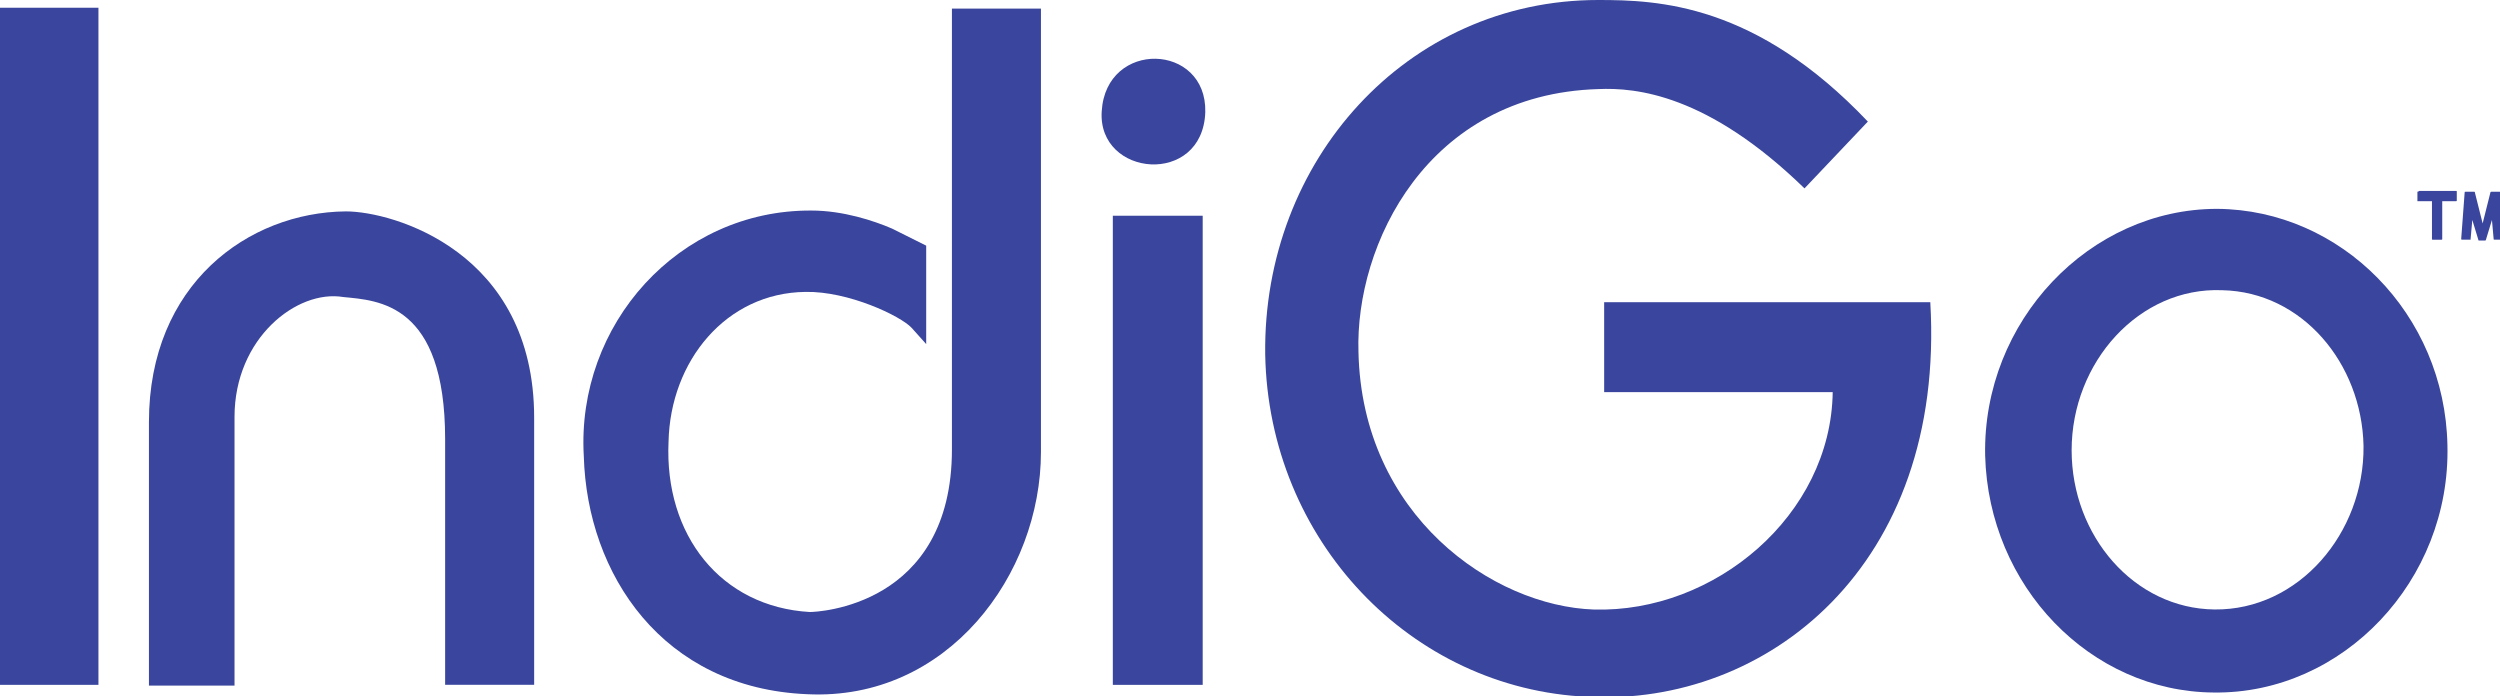 <?xml version="1.0" encoding="utf-8"?>
<!-- Generator: Adobe Illustrator 23.0.3, SVG Export Plug-In . SVG Version: 6.00 Build 0)  -->
<svg version="1.1"
	 id="svg8" inkscape:version="0.92.2 (5c3e80d, 2017-08-06)" sodipodi:docname="Indigo icon.svg" xmlns:cc="http://creativecommons.org/ns#" xmlns:dc="http://purl.org/dc/elements/1.1/" xmlns:inkscape="http://www.inkscape.org/namespaces/inkscape" xmlns:rdf="http://www.w3.org/1999/02/22-rdf-syntax-ns#" xmlns:sodipodi="http://sodipodi.sourceforge.net/DTD/sodipodi-0.dtd" xmlns:svg="http://www.w3.org/2000/svg"
	 xmlns="http://www.w3.org/2000/svg" xmlns:xlink="http://www.w3.org/1999/xlink" x="0px" y="0px" viewBox="0 0 1096.9 305.4"
	 style="enable-background:new 0 0 1096.9 305.4;" xml:space="preserve">
<style type="text/css">
	.st0{fill:#3A469D;}
</style>
<sodipodi:namedview  bordercolor="#666666" borderopacity="1.0" id="base" inkscape:current-layer="layer1" inkscape:cx="48.070597" inkscape:cy="157.43432" inkscape:document-units="mm" inkscape:pageopacity="0.0" inkscape:pageshadow="2" inkscape:window-height="705" inkscape:window-maximized="1" inkscape:window-width="1366" inkscape:window-x="-8" inkscape:window-y="-8" inkscape:zoom="0.7" pagecolor="#ffffff" showgrid="false">
	</sodipodi:namedview>
<g id="layer1" transform="translate(-48.154,-81.327)" inkscape:groupmode="layer" inkscape:label="Layer 1">
	<g id="g86" transform="matrix(0.265,0,0,0.265,48.154,81.327)">
		<g id="g42">
			<g id="g16" transform="matrix(1,0,0,-1,0,1638)">
				<path id="path14" inkscape:connector-curvature="0" class="st0" d="M4140,1319.1l5.7-76.5v-1.4h-1.4h-14.2c-1.4,0-1.4,0-1.4,1.4
					l-2.8,31.2l-9.9-32.6c0-1.4-1.4-1.4-1.4-1.4h-9.9c-1.4,0-1.4,0-1.4,1.4l-9.9,32.6l-2.8-31.2v-1.4c0,0,0,0-1.4,0h-12.8
					c-1.4,0-1.4,0-1.4,1.4l5.7,76.5c0,1.4,0,1.4,1.4,1.4h14.2c1.4,0,1.4,0,1.4-1.4l12.8-51l12.8,51c0,1.4,1.4,1.4,1.4,1.4h14.2
					C4140,1320.5,4140,1320.5,4140,1319.1L4140,1319.1z M4005.4,1321.9h60.9c1.4,0,1.4,0,1.4-1.4v-14.2c0-1.4,0-1.4-1.4-1.4h-22.7
					v-62.4c0-1.4,0-1.4-1.4-1.4H4028c-1.4,0-1.4,0-1.4,1.4v62.4h-22.7h-1.4c0,0,0,0,0,1.4v14.2
					C4003.9,1320.5,4005.4,1321.9,4005.4,1321.9L4005.4,1321.9z"/>
			</g>
			<g id="g20">
				<path id="path18" inkscape:connector-curvature="0" class="st0" d="M3665.2,1146.6c-204.1-1.4-372.8-175.7-378.4-392.6
					c-4.3-222.5,172.9-408.2,384.1-408.2c205.5,1.4,377,174.3,381.3,391.2C4057.8,960.9,3879.2,1149.4,3665.2,1146.6L3665.2,1146.6z
					 M3679.4,480.5c-137.5-5.7-249.4,119.1-249.4,265c0,141.7,103.5,262.2,236.7,263.6c138.9,1.4,248-126.1,246.6-270.7
					C3910.4,600.9,3811.2,483.3,3679.4,480.5z"/>
			</g>
			<g id="g24">
				<path id="path22" inkscape:connector-curvature="0" class="st0" d="M2629.1,1153.7c-293.4-12.8-528.7-259.4-534.3-566.9
					C2090.6,266.5,2328.7,0,2646.1,0c99.2,0,260.8,5.7,446.5,201.3l-104.9,110.6c-160.2-155.9-279.2-167.2-341.6-164.4
					c-283.5,8.5-402.5,258-396.9,435.1c5.7,270.7,222.5,420.9,389.8,426.6c199.8,5.7,392.6-155.9,395.4-360h-378.4V500.3h540
					C3221.6,938.3,2923.9,1169.3,2629.1,1153.7L2629.1,1153.7z"/>
			</g>
			<g id="g28">
				<path id="path26" inkscape:connector-curvature="0" class="st0" d="M0,1133.9V12.8h163v1121.1H0z"/>
			</g>
			<g id="g32">
				<path id="path30" inkscape:connector-curvature="0" class="st0" d="M1336.5,1149.4c-239.5-9.9-364.3-198.4-369.9-394
					c-12.8-218.3,157.3-408.2,377-406.8c52.4,0,103.5,17,133.2,29.8l56.7,28.3v163l-24.1-26.9c-18.4-19.8-104.9-60.9-175.7-59.5
					c-131.8,1.4-223.9,114.8-226.8,248c-7.1,154.5,86.5,273.5,233.9,282c11.3,0,235.3-8.5,235.3-269.3V14.2h147.4v734.2
					C1723.5,951,1569,1160.8,1336.5,1149.4L1336.5,1149.4z"/>
			</g>
			<g id="g36">
				<path id="path34" inkscape:connector-curvature="0" class="st0" d="M737,1133.9V727.1c0-225.4-110.6-229.6-168.7-235.3
					c-76.5-12.8-180,68-180,198.4v445H246.6V698.7c0-228.2,164.4-347.2,326-348.7c78,0,311.8,66.6,311.8,341.6v442.2H737z"/>
			</g>
			<g id="g40">
				<path id="path38" inkscape:connector-curvature="0" class="st0" d="M1824.1,184.3c7.1-119.1,174.3-113.4,171.5,1.4
					C1991.3,309,1817,293.4,1824.1,184.3z M1842.5,1133.9V357.2h148.8v776.7H1842.5z"/>
			</g>
		</g>
	</g>
</g>
</svg>

